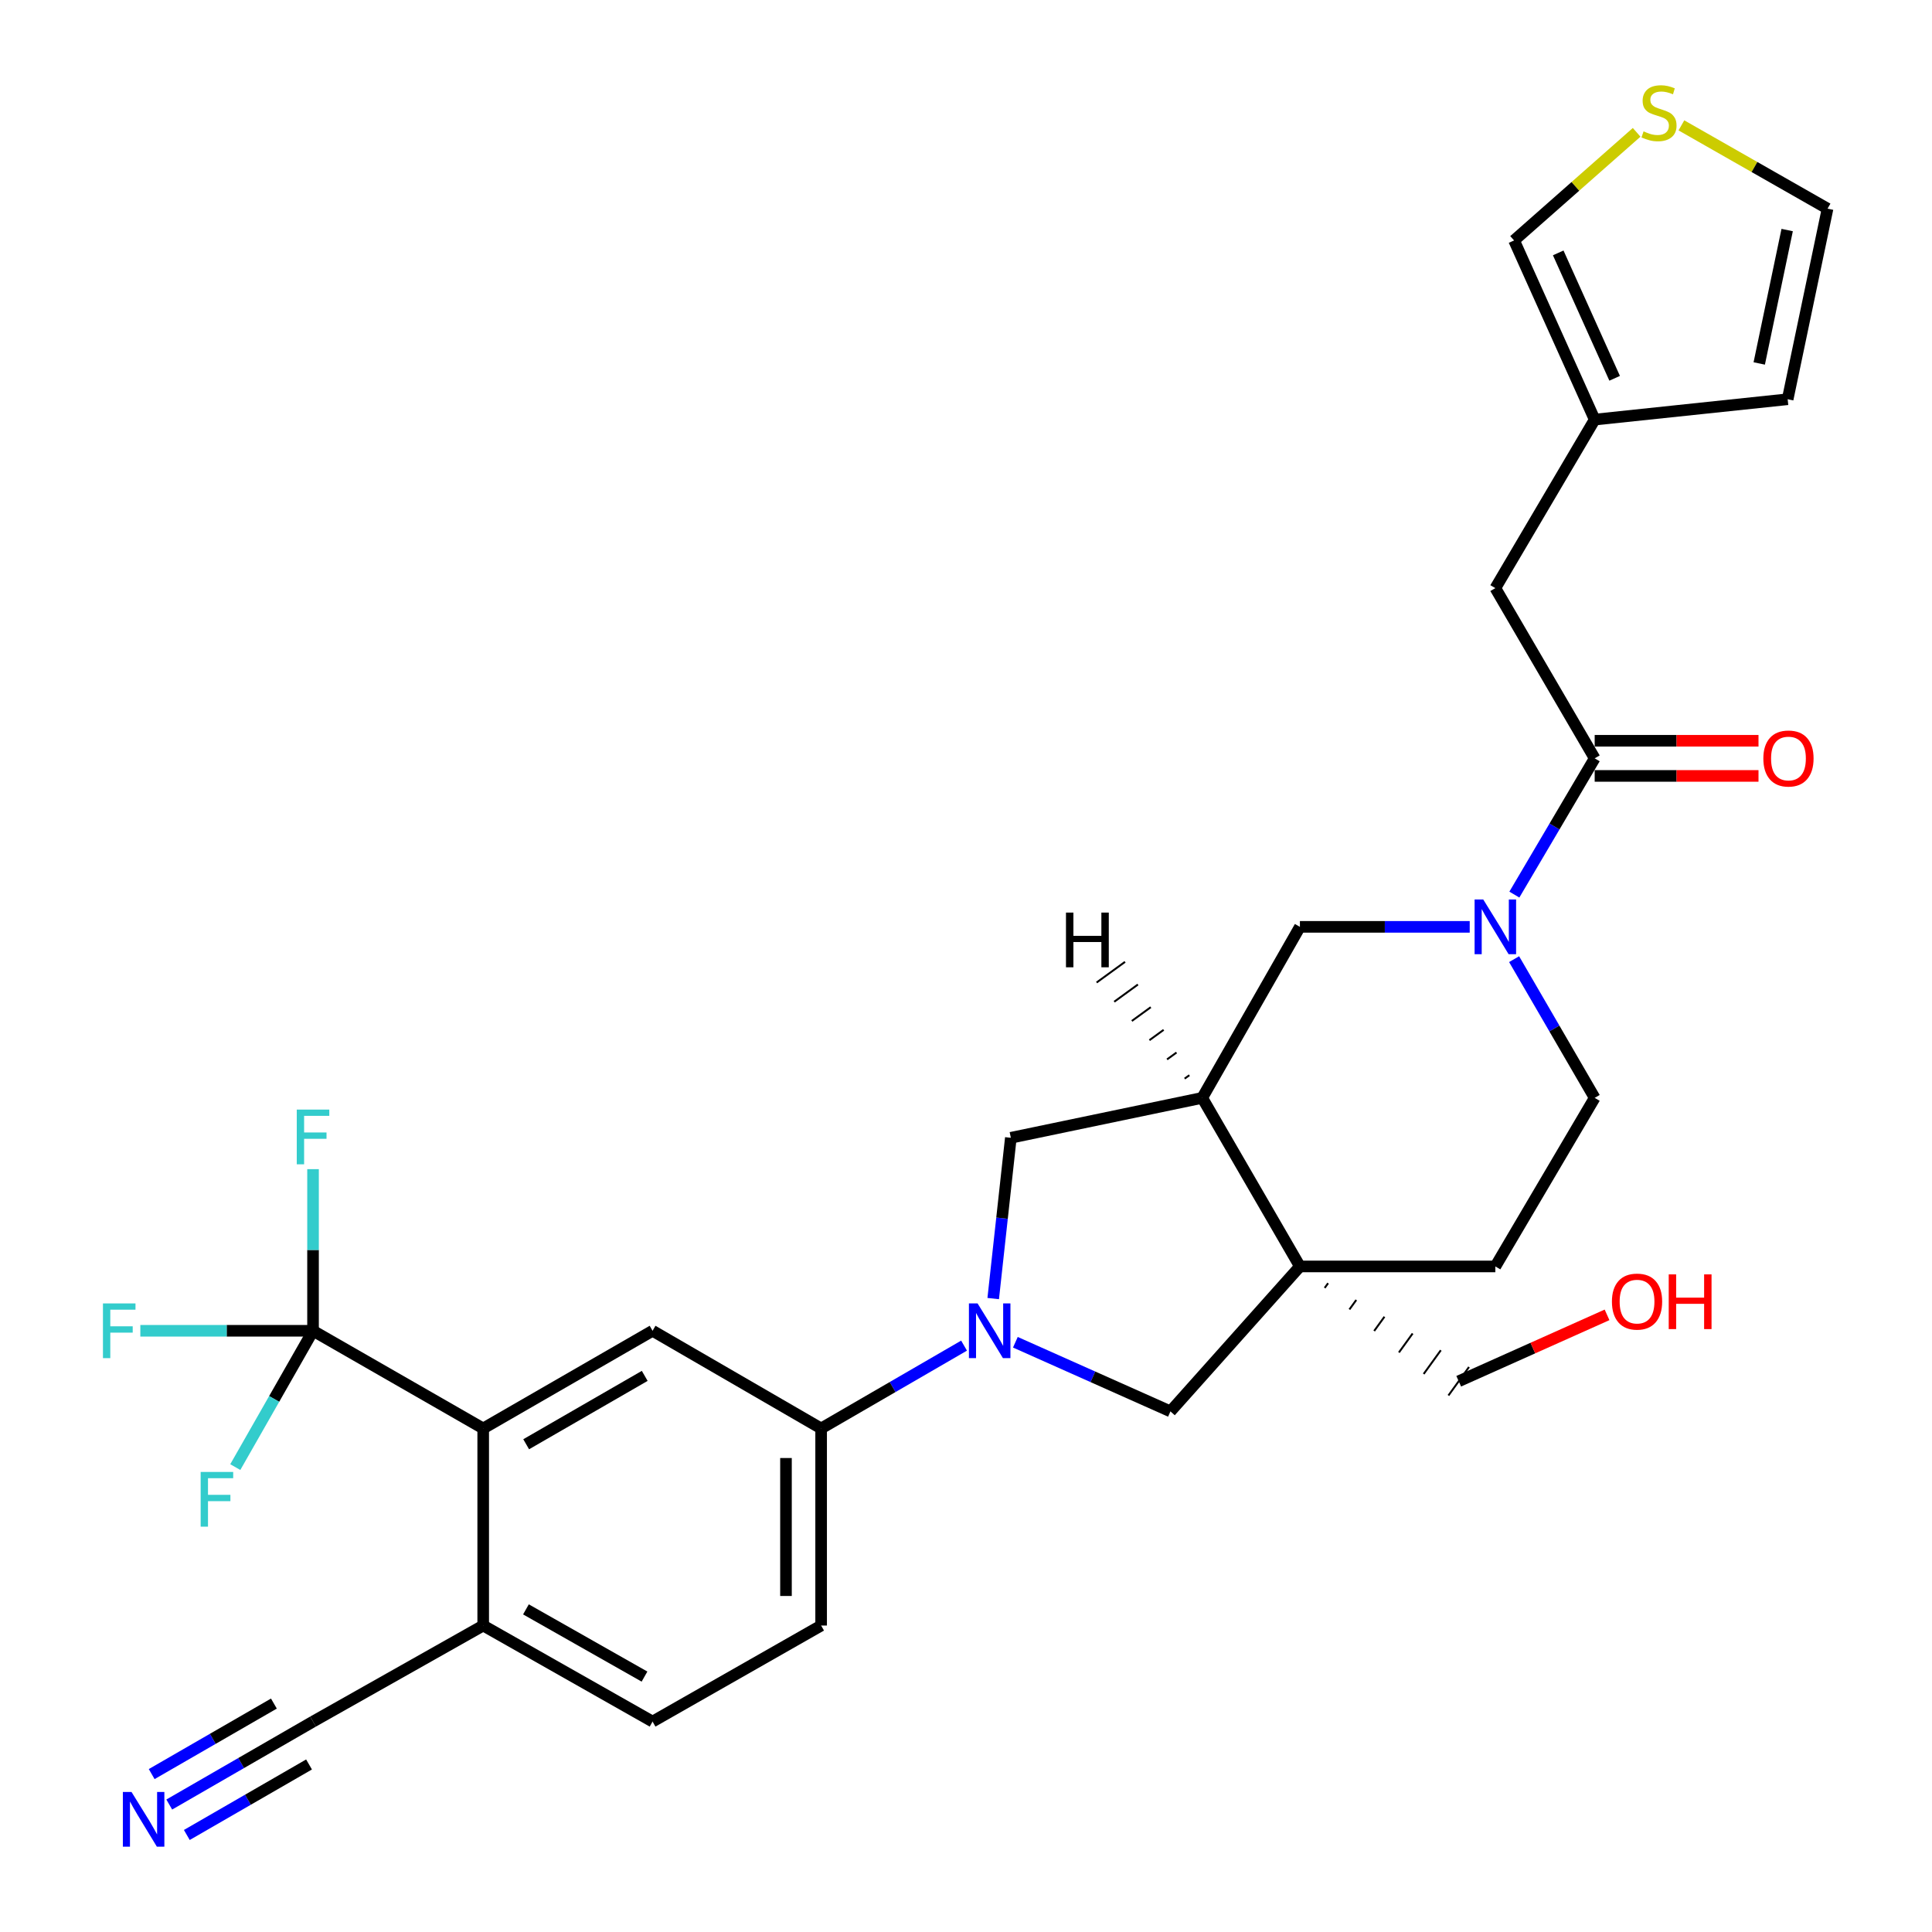 <?xml version='1.0' encoding='iso-8859-1'?>
<svg version='1.1' baseProfile='full'
              xmlns='http://www.w3.org/2000/svg'
                      xmlns:rdkit='http://www.rdkit.org/xml'
                      xmlns:xlink='http://www.w3.org/1999/xlink'
                  xml:space='preserve'
width='1000px' height='1000px' viewBox='0 0 1000 1000'>
<!-- END OF HEADER -->
<rect style='opacity:1.0;fill:#FFFFFF;stroke:none' width='1000' height='1000' x='0' y='0'> </rect>
<path class='bond-6' d='M 525.555,694.743 L 565.688,712.639' style='fill:none;fill-rule:evenodd;stroke:#0000FF;stroke-width:6px;stroke-linecap:butt;stroke-linejoin:miter;stroke-opacity:1' />
<path class='bond-6' d='M 565.688,712.639 L 605.82,730.535' style='fill:none;fill-rule:evenodd;stroke:#000000;stroke-width:6px;stroke-linecap:butt;stroke-linejoin:miter;stroke-opacity:1' />
<path class='bond-7' d='M 498.993,696.496 L 462.005,717.933' style='fill:none;fill-rule:evenodd;stroke:#0000FF;stroke-width:6px;stroke-linecap:butt;stroke-linejoin:miter;stroke-opacity:1' />
<path class='bond-7' d='M 462.005,717.933 L 425.016,739.369' style='fill:none;fill-rule:evenodd;stroke:#000000;stroke-width:6px;stroke-linecap:butt;stroke-linejoin:miter;stroke-opacity:1' />
<path class='bond-9' d='M 514.083,672.139 L 518.647,630.529' style='fill:none;fill-rule:evenodd;stroke:#0000FF;stroke-width:6px;stroke-linecap:butt;stroke-linejoin:miter;stroke-opacity:1' />
<path class='bond-9' d='M 518.647,630.529 L 523.211,588.918' style='fill:none;fill-rule:evenodd;stroke:#000000;stroke-width:6px;stroke-linecap:butt;stroke-linejoin:miter;stroke-opacity:1' />
<path class='bond-0' d='M 672.833,655.507 L 605.82,730.535' style='fill:none;fill-rule:evenodd;stroke:#000000;stroke-width:6px;stroke-linecap:butt;stroke-linejoin:miter;stroke-opacity:1' />
<path class='bond-17' d='M 672.833,655.507 L 773.989,655.507' style='fill:none;fill-rule:evenodd;stroke:#000000;stroke-width:6px;stroke-linecap:butt;stroke-linejoin:miter;stroke-opacity:1' />
<path class='bond-28' d='M 685.644,666.639 L 687.42,664.182' style='fill:none;fill-rule:evenodd;stroke:#000000;stroke-width:1.0px;stroke-linecap:butt;stroke-linejoin:miter;stroke-opacity:1' />
<path class='bond-28' d='M 698.455,677.772 L 702.008,672.857' style='fill:none;fill-rule:evenodd;stroke:#000000;stroke-width:1.0px;stroke-linecap:butt;stroke-linejoin:miter;stroke-opacity:1' />
<path class='bond-28' d='M 711.266,688.904 L 716.595,681.532' style='fill:none;fill-rule:evenodd;stroke:#000000;stroke-width:1.0px;stroke-linecap:butt;stroke-linejoin:miter;stroke-opacity:1' />
<path class='bond-28' d='M 724.076,700.037 L 731.183,690.207' style='fill:none;fill-rule:evenodd;stroke:#000000;stroke-width:1.0px;stroke-linecap:butt;stroke-linejoin:miter;stroke-opacity:1' />
<path class='bond-28' d='M 736.887,711.169 L 745.77,698.882' style='fill:none;fill-rule:evenodd;stroke:#000000;stroke-width:1.0px;stroke-linecap:butt;stroke-linejoin:miter;stroke-opacity:1' />
<path class='bond-28' d='M 749.698,722.301 L 760.357,707.557' style='fill:none;fill-rule:evenodd;stroke:#000000;stroke-width:1.0px;stroke-linecap:butt;stroke-linejoin:miter;stroke-opacity:1' />
<path class='bond-30' d='M 672.833,655.507 L 622.275,568.258' style='fill:none;fill-rule:evenodd;stroke:#000000;stroke-width:6px;stroke-linecap:butt;stroke-linejoin:miter;stroke-opacity:1' />
<path class='bond-1' d='M 760.721,479.736 L 716.777,479.736' style='fill:none;fill-rule:evenodd;stroke:#0000FF;stroke-width:6px;stroke-linecap:butt;stroke-linejoin:miter;stroke-opacity:1' />
<path class='bond-1' d='M 716.777,479.736 L 672.833,479.736' style='fill:none;fill-rule:evenodd;stroke:#000000;stroke-width:6px;stroke-linecap:butt;stroke-linejoin:miter;stroke-opacity:1' />
<path class='bond-4' d='M 783.829,463.045 L 804.618,427.782' style='fill:none;fill-rule:evenodd;stroke:#0000FF;stroke-width:6px;stroke-linecap:butt;stroke-linejoin:miter;stroke-opacity:1' />
<path class='bond-4' d='M 804.618,427.782 L 825.407,392.518' style='fill:none;fill-rule:evenodd;stroke:#000000;stroke-width:6px;stroke-linecap:butt;stroke-linejoin:miter;stroke-opacity:1' />
<path class='bond-32' d='M 783.701,496.456 L 804.554,532.357' style='fill:none;fill-rule:evenodd;stroke:#0000FF;stroke-width:6px;stroke-linecap:butt;stroke-linejoin:miter;stroke-opacity:1' />
<path class='bond-32' d='M 804.554,532.357 L 825.407,568.258' style='fill:none;fill-rule:evenodd;stroke:#000000;stroke-width:6px;stroke-linecap:butt;stroke-linejoin:miter;stroke-opacity:1' />
<path class='bond-2' d='M 162.027,688.811 L 250.104,739.369' style='fill:none;fill-rule:evenodd;stroke:#000000;stroke-width:6px;stroke-linecap:butt;stroke-linejoin:miter;stroke-opacity:1' />
<path class='bond-25' d='M 162.027,688.811 L 162.027,646.982' style='fill:none;fill-rule:evenodd;stroke:#000000;stroke-width:6px;stroke-linecap:butt;stroke-linejoin:miter;stroke-opacity:1' />
<path class='bond-25' d='M 162.027,646.982 L 162.027,605.152' style='fill:none;fill-rule:evenodd;stroke:#33CCCC;stroke-width:6px;stroke-linecap:butt;stroke-linejoin:miter;stroke-opacity:1' />
<path class='bond-26' d='M 162.027,688.811 L 117.332,688.811' style='fill:none;fill-rule:evenodd;stroke:#000000;stroke-width:6px;stroke-linecap:butt;stroke-linejoin:miter;stroke-opacity:1' />
<path class='bond-26' d='M 117.332,688.811 L 72.637,688.811' style='fill:none;fill-rule:evenodd;stroke:#33CCCC;stroke-width:6px;stroke-linecap:butt;stroke-linejoin:miter;stroke-opacity:1' />
<path class='bond-27' d='M 162.027,688.811 L 141.906,724.09' style='fill:none;fill-rule:evenodd;stroke:#000000;stroke-width:6px;stroke-linecap:butt;stroke-linejoin:miter;stroke-opacity:1' />
<path class='bond-27' d='M 141.906,724.09 L 121.785,759.369' style='fill:none;fill-rule:evenodd;stroke:#33CCCC;stroke-width:6px;stroke-linecap:butt;stroke-linejoin:miter;stroke-opacity:1' />
<path class='bond-3' d='M 622.275,568.258 L 523.211,588.918' style='fill:none;fill-rule:evenodd;stroke:#000000;stroke-width:6px;stroke-linecap:butt;stroke-linejoin:miter;stroke-opacity:1' />
<path class='bond-10' d='M 622.275,568.258 L 672.833,479.736' style='fill:none;fill-rule:evenodd;stroke:#000000;stroke-width:6px;stroke-linecap:butt;stroke-linejoin:miter;stroke-opacity:1' />
<path class='bond-34' d='M 615.616,556.523 L 613.164,558.307' style='fill:none;fill-rule:evenodd;stroke:#000000;stroke-width:1.0px;stroke-linecap:butt;stroke-linejoin:miter;stroke-opacity:1' />
<path class='bond-34' d='M 608.957,544.788 L 604.052,548.355' style='fill:none;fill-rule:evenodd;stroke:#000000;stroke-width:1.0px;stroke-linecap:butt;stroke-linejoin:miter;stroke-opacity:1' />
<path class='bond-34' d='M 602.298,533.053 L 594.941,538.403' style='fill:none;fill-rule:evenodd;stroke:#000000;stroke-width:1.0px;stroke-linecap:butt;stroke-linejoin:miter;stroke-opacity:1' />
<path class='bond-34' d='M 595.639,521.318 L 585.83,528.452' style='fill:none;fill-rule:evenodd;stroke:#000000;stroke-width:1.0px;stroke-linecap:butt;stroke-linejoin:miter;stroke-opacity:1' />
<path class='bond-34' d='M 588.98,509.583 L 576.718,518.5' style='fill:none;fill-rule:evenodd;stroke:#000000;stroke-width:1.0px;stroke-linecap:butt;stroke-linejoin:miter;stroke-opacity:1' />
<path class='bond-34' d='M 582.322,497.848 L 567.607,508.548' style='fill:none;fill-rule:evenodd;stroke:#000000;stroke-width:1.0px;stroke-linecap:butt;stroke-linejoin:miter;stroke-opacity:1' />
<path class='bond-16' d='M 825.407,392.518 L 773.989,304.411' style='fill:none;fill-rule:evenodd;stroke:#000000;stroke-width:6px;stroke-linecap:butt;stroke-linejoin:miter;stroke-opacity:1' />
<path class='bond-20' d='M 825.407,401.615 L 867.802,401.615' style='fill:none;fill-rule:evenodd;stroke:#000000;stroke-width:6px;stroke-linecap:butt;stroke-linejoin:miter;stroke-opacity:1' />
<path class='bond-20' d='M 867.802,401.615 L 910.197,401.615' style='fill:none;fill-rule:evenodd;stroke:#FF0000;stroke-width:6px;stroke-linecap:butt;stroke-linejoin:miter;stroke-opacity:1' />
<path class='bond-20' d='M 825.407,383.421 L 867.802,383.421' style='fill:none;fill-rule:evenodd;stroke:#000000;stroke-width:6px;stroke-linecap:butt;stroke-linejoin:miter;stroke-opacity:1' />
<path class='bond-20' d='M 867.802,383.421 L 910.197,383.421' style='fill:none;fill-rule:evenodd;stroke:#FF0000;stroke-width:6px;stroke-linecap:butt;stroke-linejoin:miter;stroke-opacity:1' />
<path class='bond-5' d='M 250.104,739.369 L 337.767,688.811' style='fill:none;fill-rule:evenodd;stroke:#000000;stroke-width:6px;stroke-linecap:butt;stroke-linejoin:miter;stroke-opacity:1' />
<path class='bond-5' d='M 272.343,747.546 L 333.707,712.155' style='fill:none;fill-rule:evenodd;stroke:#000000;stroke-width:6px;stroke-linecap:butt;stroke-linejoin:miter;stroke-opacity:1' />
<path class='bond-31' d='M 250.104,739.369 L 250.104,841.375' style='fill:none;fill-rule:evenodd;stroke:#000000;stroke-width:6px;stroke-linecap:butt;stroke-linejoin:miter;stroke-opacity:1' />
<path class='bond-8' d='M 425.016,739.369 L 337.767,688.811' style='fill:none;fill-rule:evenodd;stroke:#000000;stroke-width:6px;stroke-linecap:butt;stroke-linejoin:miter;stroke-opacity:1' />
<path class='bond-23' d='M 425.016,739.369 L 425.016,841.375' style='fill:none;fill-rule:evenodd;stroke:#000000;stroke-width:6px;stroke-linecap:butt;stroke-linejoin:miter;stroke-opacity:1' />
<path class='bond-23' d='M 406.822,754.67 L 406.822,826.074' style='fill:none;fill-rule:evenodd;stroke:#000000;stroke-width:6px;stroke-linecap:butt;stroke-linejoin:miter;stroke-opacity:1' />
<path class='bond-11' d='M 87.605,934.025 L 124.816,912.555' style='fill:none;fill-rule:evenodd;stroke:#0000FF;stroke-width:6px;stroke-linecap:butt;stroke-linejoin:miter;stroke-opacity:1' />
<path class='bond-11' d='M 124.816,912.555 L 162.027,891.084' style='fill:none;fill-rule:evenodd;stroke:#000000;stroke-width:6px;stroke-linecap:butt;stroke-linejoin:miter;stroke-opacity:1' />
<path class='bond-11' d='M 96.697,949.784 L 128.327,931.534' style='fill:none;fill-rule:evenodd;stroke:#0000FF;stroke-width:6px;stroke-linecap:butt;stroke-linejoin:miter;stroke-opacity:1' />
<path class='bond-11' d='M 128.327,931.534 L 159.956,913.284' style='fill:none;fill-rule:evenodd;stroke:#000000;stroke-width:6px;stroke-linecap:butt;stroke-linejoin:miter;stroke-opacity:1' />
<path class='bond-11' d='M 78.512,918.267 L 110.142,900.017' style='fill:none;fill-rule:evenodd;stroke:#0000FF;stroke-width:6px;stroke-linecap:butt;stroke-linejoin:miter;stroke-opacity:1' />
<path class='bond-11' d='M 110.142,900.017 L 141.771,881.767' style='fill:none;fill-rule:evenodd;stroke:#000000;stroke-width:6px;stroke-linecap:butt;stroke-linejoin:miter;stroke-opacity:1' />
<path class='bond-12' d='M 162.027,891.084 L 250.104,841.375' style='fill:none;fill-rule:evenodd;stroke:#000000;stroke-width:6px;stroke-linecap:butt;stroke-linejoin:miter;stroke-opacity:1' />
<path class='bond-13' d='M 250.104,841.375 L 337.767,891.084' style='fill:none;fill-rule:evenodd;stroke:#000000;stroke-width:6px;stroke-linecap:butt;stroke-linejoin:miter;stroke-opacity:1' />
<path class='bond-13' d='M 272.228,833.005 L 333.592,867.801' style='fill:none;fill-rule:evenodd;stroke:#000000;stroke-width:6px;stroke-linecap:butt;stroke-linejoin:miter;stroke-opacity:1' />
<path class='bond-14' d='M 825.407,217.182 L 773.989,304.411' style='fill:none;fill-rule:evenodd;stroke:#000000;stroke-width:6px;stroke-linecap:butt;stroke-linejoin:miter;stroke-opacity:1' />
<path class='bond-19' d='M 825.407,217.182 L 783.683,124.455' style='fill:none;fill-rule:evenodd;stroke:#000000;stroke-width:6px;stroke-linecap:butt;stroke-linejoin:miter;stroke-opacity:1' />
<path class='bond-19' d='M 835.739,195.808 L 806.533,130.899' style='fill:none;fill-rule:evenodd;stroke:#000000;stroke-width:6px;stroke-linecap:butt;stroke-linejoin:miter;stroke-opacity:1' />
<path class='bond-22' d='M 825.407,217.182 L 925.29,206.65' style='fill:none;fill-rule:evenodd;stroke:#000000;stroke-width:6px;stroke-linecap:butt;stroke-linejoin:miter;stroke-opacity:1' />
<path class='bond-15' d='M 847.12,68.497 L 815.401,96.476' style='fill:none;fill-rule:evenodd;stroke:#CCCC00;stroke-width:6px;stroke-linecap:butt;stroke-linejoin:miter;stroke-opacity:1' />
<path class='bond-15' d='M 815.401,96.476 L 783.683,124.455' style='fill:none;fill-rule:evenodd;stroke:#000000;stroke-width:6px;stroke-linecap:butt;stroke-linejoin:miter;stroke-opacity:1' />
<path class='bond-33' d='M 870.291,64.887 L 908.115,86.444' style='fill:none;fill-rule:evenodd;stroke:#CCCC00;stroke-width:6px;stroke-linecap:butt;stroke-linejoin:miter;stroke-opacity:1' />
<path class='bond-33' d='M 908.115,86.444 L 945.939,108' style='fill:none;fill-rule:evenodd;stroke:#000000;stroke-width:6px;stroke-linecap:butt;stroke-linejoin:miter;stroke-opacity:1' />
<path class='bond-18' d='M 773.989,655.507 L 825.407,568.258' style='fill:none;fill-rule:evenodd;stroke:#000000;stroke-width:6px;stroke-linecap:butt;stroke-linejoin:miter;stroke-opacity:1' />
<path class='bond-21' d='M 945.939,108 L 925.29,206.65' style='fill:none;fill-rule:evenodd;stroke:#000000;stroke-width:6px;stroke-linecap:butt;stroke-linejoin:miter;stroke-opacity:1' />
<path class='bond-21' d='M 925.034,119.07 L 910.579,188.125' style='fill:none;fill-rule:evenodd;stroke:#000000;stroke-width:6px;stroke-linecap:butt;stroke-linejoin:miter;stroke-opacity:1' />
<path class='bond-24' d='M 425.016,841.375 L 337.767,891.084' style='fill:none;fill-rule:evenodd;stroke:#000000;stroke-width:6px;stroke-linecap:butt;stroke-linejoin:miter;stroke-opacity:1' />
<path class='bond-29' d='M 755.028,714.929 L 793.415,697.749' style='fill:none;fill-rule:evenodd;stroke:#000000;stroke-width:6px;stroke-linecap:butt;stroke-linejoin:miter;stroke-opacity:1' />
<path class='bond-29' d='M 793.415,697.749 L 831.802,680.569' style='fill:none;fill-rule:evenodd;stroke:#FF0000;stroke-width:6px;stroke-linecap:butt;stroke-linejoin:miter;stroke-opacity:1' />
<path  class='atom-0' d='M 505.994 674.651
L 515.274 689.651
Q 516.194 691.131, 517.674 693.811
Q 519.154 696.491, 519.234 696.651
L 519.234 674.651
L 522.994 674.651
L 522.994 702.971
L 519.114 702.971
L 509.154 686.571
Q 507.994 684.651, 506.754 682.451
Q 505.554 680.251, 505.194 679.571
L 505.194 702.971
L 501.514 702.971
L 501.514 674.651
L 505.994 674.651
' fill='#0000FF'/>
<path  class='atom-2' d='M 767.729 465.576
L 777.009 480.576
Q 777.929 482.056, 779.409 484.736
Q 780.889 487.416, 780.969 487.576
L 780.969 465.576
L 784.729 465.576
L 784.729 493.896
L 780.849 493.896
L 770.889 477.496
Q 769.729 475.576, 768.489 473.376
Q 767.289 471.176, 766.929 470.496
L 766.929 493.896
L 763.249 493.896
L 763.249 465.576
L 767.729 465.576
' fill='#0000FF'/>
<path  class='atom-12' d='M 68.074 927.522
L 77.354 942.522
Q 78.274 944.002, 79.754 946.682
Q 81.234 949.362, 81.314 949.522
L 81.314 927.522
L 85.074 927.522
L 85.074 955.842
L 81.194 955.842
L 71.234 939.442
Q 70.074 937.522, 68.834 935.322
Q 67.634 933.122, 67.274 932.442
L 67.274 955.842
L 63.594 955.842
L 63.594 927.522
L 68.074 927.522
' fill='#0000FF'/>
<path  class='atom-16' d='M 850.701 68.001
Q 851.021 68.121, 852.341 68.681
Q 853.661 69.241, 855.101 69.601
Q 856.581 69.921, 858.021 69.921
Q 860.701 69.921, 862.261 68.641
Q 863.821 67.321, 863.821 65.041
Q 863.821 63.481, 863.021 62.521
Q 862.261 61.561, 861.061 61.041
Q 859.861 60.521, 857.861 59.921
Q 855.341 59.161, 853.821 58.441
Q 852.341 57.721, 851.261 56.201
Q 850.221 54.681, 850.221 52.121
Q 850.221 48.561, 852.621 46.361
Q 855.061 44.161, 859.861 44.161
Q 863.141 44.161, 866.861 45.721
L 865.941 48.801
Q 862.541 47.401, 859.981 47.401
Q 857.221 47.401, 855.701 48.561
Q 854.181 49.681, 854.221 51.641
Q 854.221 53.161, 854.981 54.081
Q 855.781 55.001, 856.901 55.521
Q 858.061 56.041, 859.981 56.641
Q 862.541 57.441, 864.061 58.241
Q 865.581 59.041, 866.661 60.681
Q 867.781 62.281, 867.781 65.041
Q 867.781 68.961, 865.141 71.081
Q 862.541 73.161, 858.181 73.161
Q 855.661 73.161, 853.741 72.601
Q 851.861 72.081, 849.621 71.161
L 850.701 68.001
' fill='#CCCC00'/>
<path  class='atom-21' d='M 912.704 392.598
Q 912.704 385.798, 916.064 381.998
Q 919.424 378.198, 925.704 378.198
Q 931.984 378.198, 935.344 381.998
Q 938.704 385.798, 938.704 392.598
Q 938.704 399.478, 935.304 403.398
Q 931.904 407.278, 925.704 407.278
Q 919.464 407.278, 916.064 403.398
Q 912.704 399.518, 912.704 392.598
M 925.704 404.078
Q 930.024 404.078, 932.344 401.198
Q 934.704 398.278, 934.704 392.598
Q 934.704 387.038, 932.344 384.238
Q 930.024 381.398, 925.704 381.398
Q 921.384 381.398, 919.024 384.198
Q 916.704 386.998, 916.704 392.598
Q 916.704 398.318, 919.024 401.198
Q 921.384 404.078, 925.704 404.078
' fill='#FF0000'/>
<path  class='atom-26' d='M 153.607 574.324
L 170.447 574.324
L 170.447 577.564
L 157.407 577.564
L 157.407 586.164
L 169.007 586.164
L 169.007 589.444
L 157.407 589.444
L 157.407 602.644
L 153.607 602.644
L 153.607 574.324
' fill='#33CCCC'/>
<path  class='atom-27' d='M 53.289 674.651
L 70.129 674.651
L 70.129 677.891
L 57.089 677.891
L 57.089 686.491
L 68.689 686.491
L 68.689 689.771
L 57.089 689.771
L 57.089 702.971
L 53.289 702.971
L 53.289 674.651
' fill='#33CCCC'/>
<path  class='atom-28' d='M 103.858 761.88
L 120.698 761.88
L 120.698 765.12
L 107.658 765.12
L 107.658 773.72
L 119.258 773.72
L 119.258 777
L 107.658 777
L 107.658 790.2
L 103.858 790.2
L 103.858 761.88
' fill='#33CCCC'/>
<path  class='atom-30' d='M 834.33 673.7
Q 834.33 666.9, 837.69 663.1
Q 841.05 659.3, 847.33 659.3
Q 853.61 659.3, 856.97 663.1
Q 860.33 666.9, 860.33 673.7
Q 860.33 680.58, 856.93 684.5
Q 853.53 688.38, 847.33 688.38
Q 841.09 688.38, 837.69 684.5
Q 834.33 680.62, 834.33 673.7
M 847.33 685.18
Q 851.65 685.18, 853.97 682.3
Q 856.33 679.38, 856.33 673.7
Q 856.33 668.14, 853.97 665.34
Q 851.65 662.5, 847.33 662.5
Q 843.01 662.5, 840.65 665.3
Q 838.33 668.1, 838.33 673.7
Q 838.33 679.42, 840.65 682.3
Q 843.01 685.18, 847.33 685.18
' fill='#FF0000'/>
<path  class='atom-30' d='M 863.73 659.62
L 867.57 659.62
L 867.57 671.66
L 882.05 671.66
L 882.05 659.62
L 885.89 659.62
L 885.89 687.94
L 882.05 687.94
L 882.05 674.86
L 867.57 674.86
L 867.57 687.94
L 863.73 687.94
L 863.73 659.62
' fill='#FF0000'/>
<path  class='atom-31' d='M 551.75 472.351
L 555.59 472.351
L 555.59 484.391
L 570.07 484.391
L 570.07 472.351
L 573.91 472.351
L 573.91 500.671
L 570.07 500.671
L 570.07 487.591
L 555.59 487.591
L 555.59 500.671
L 551.75 500.671
L 551.75 472.351
' fill='#000000'/>
</svg>
